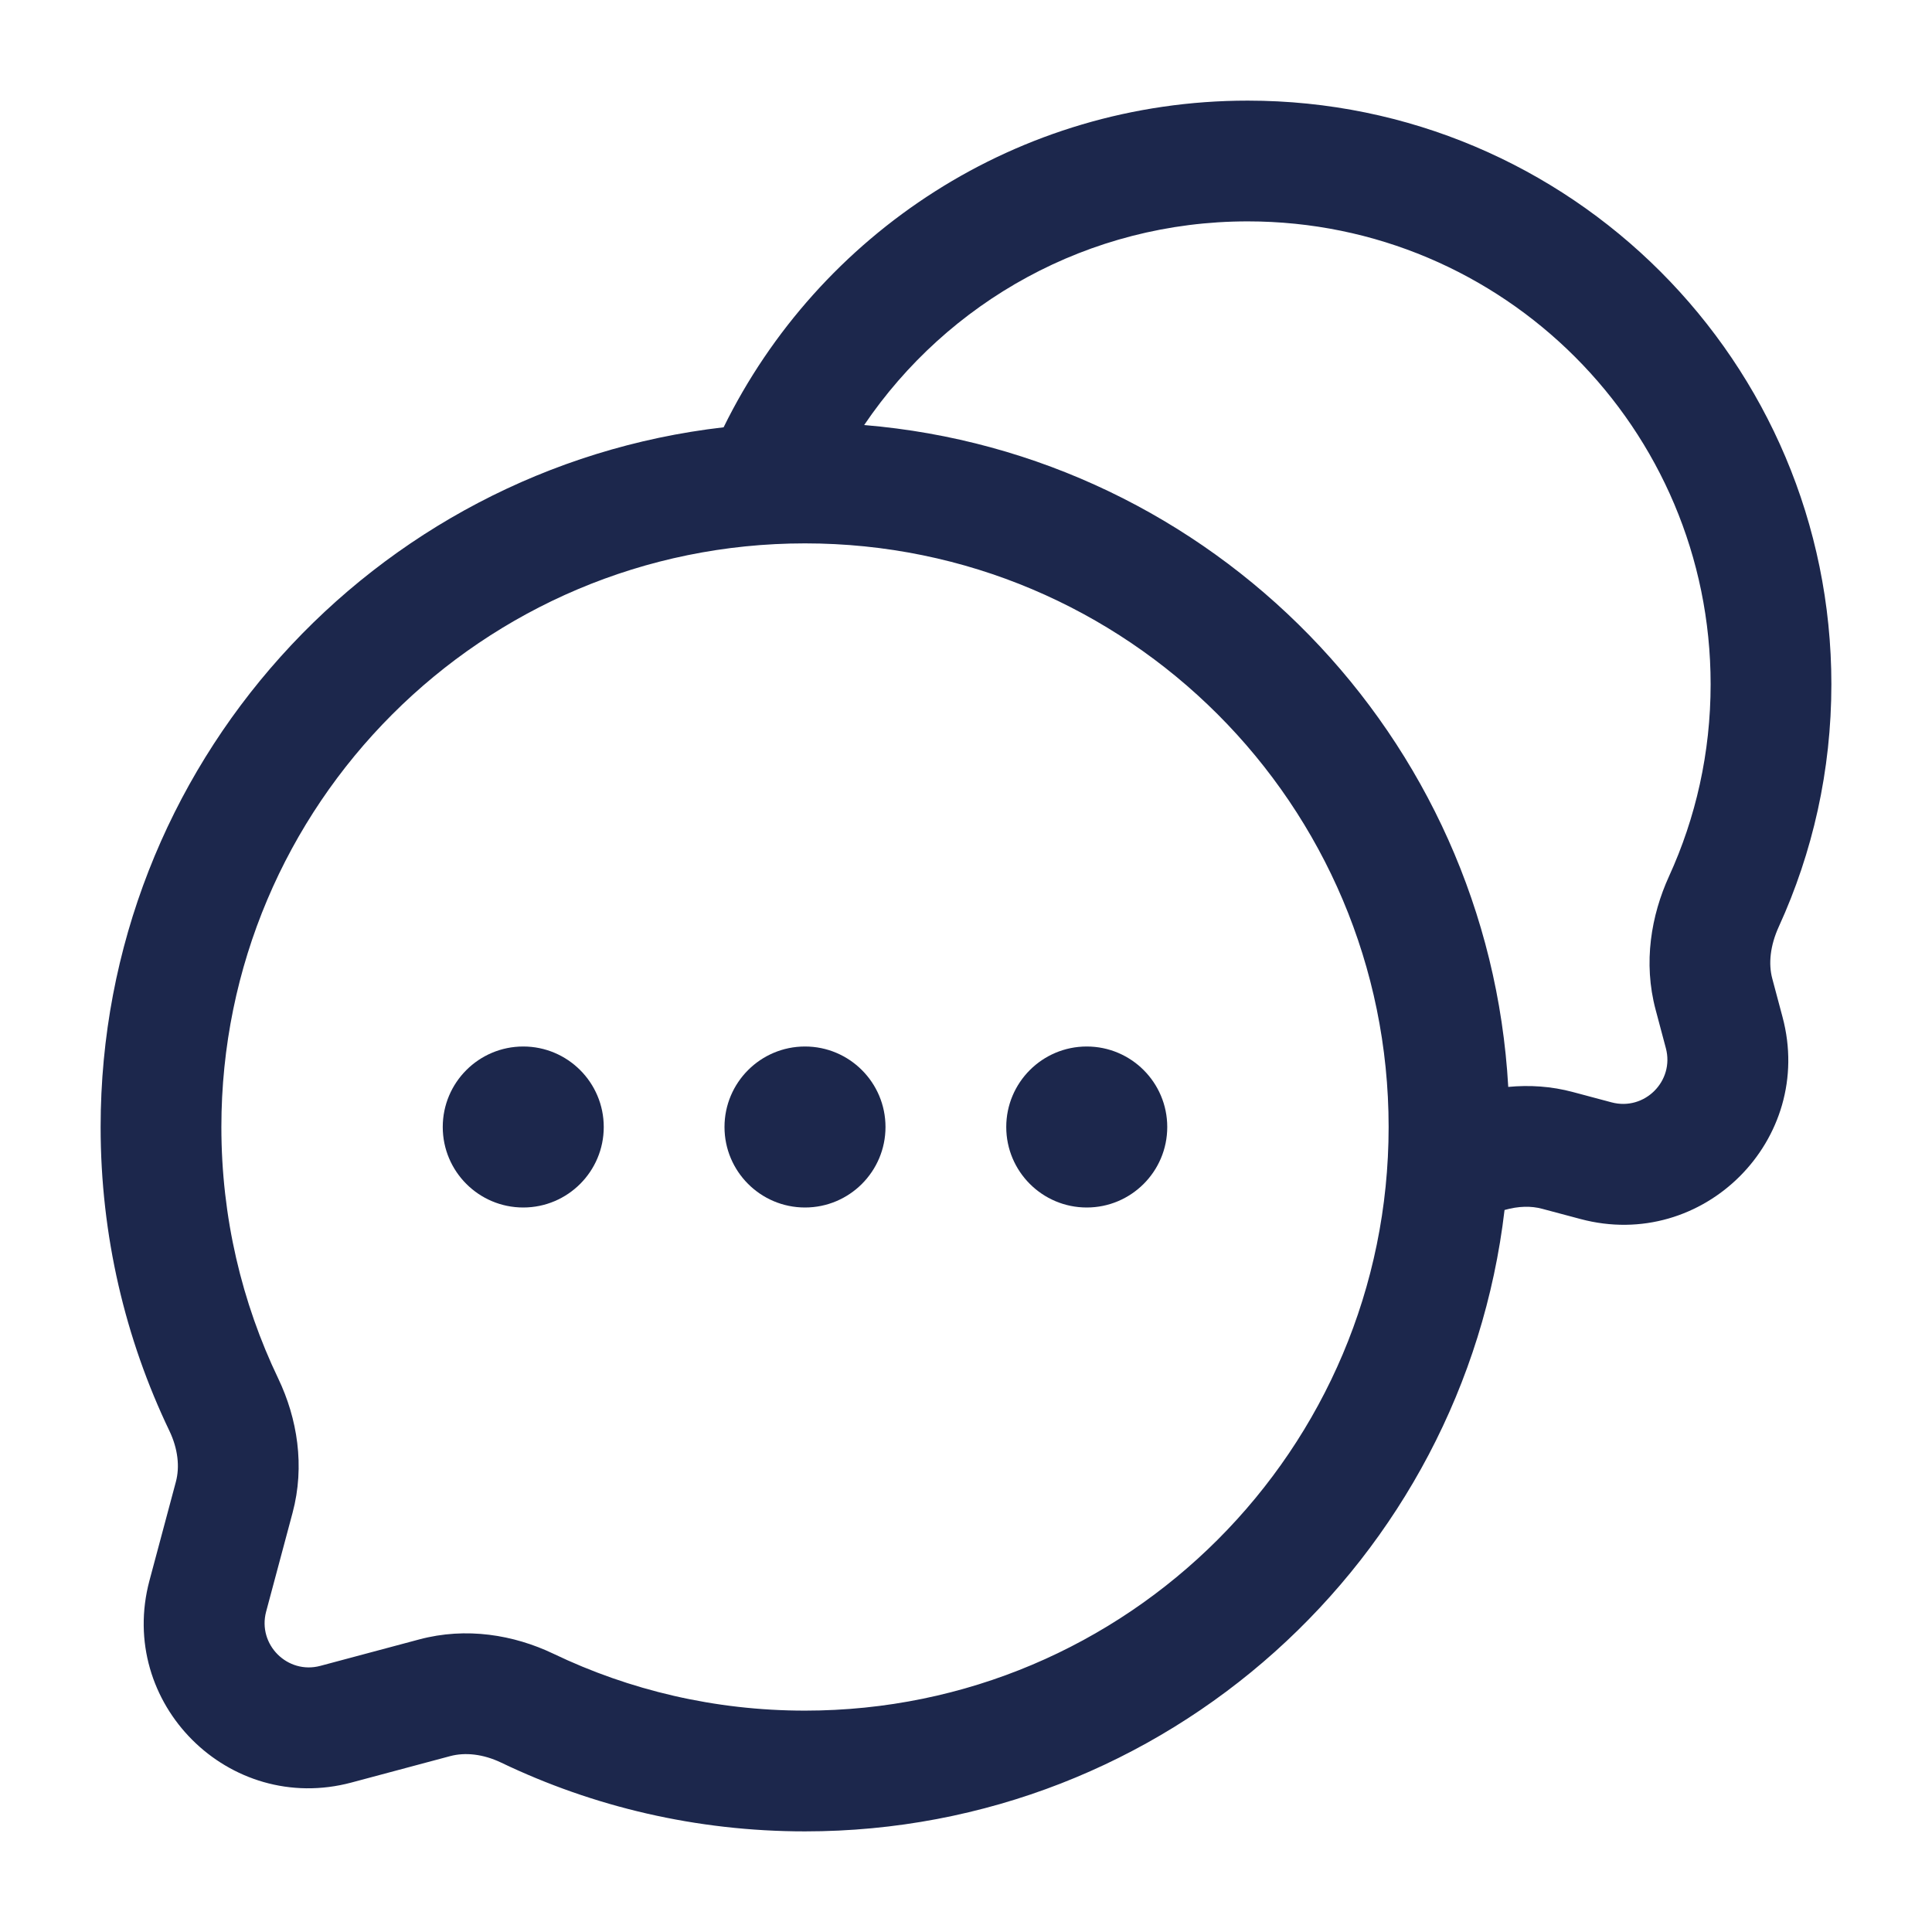 <?xml version="1.0" encoding="UTF-8"?> <!-- Uploaded to: SVG Repo, www.svgrepo.com, Generator: SVG Repo Mixer Tools --> <svg xmlns="http://www.w3.org/2000/svg" width="800px" height="800px" viewBox="0 0 24 24" fill="none"> <path fill-rule="evenodd" clip-rule="evenodd" d="M8.989 5.308C10.169 2.905 12.64 1.25 15.5 1.25C19.504 1.25 22.75 4.496 22.75 8.5C22.75 9.572 22.517 10.592 22.098 11.509C21.988 11.749 21.967 11.975 22.016 12.157L22.143 12.633C22.551 14.157 21.157 15.551 19.633 15.143L19.157 15.016C19.021 14.979 18.862 14.982 18.69 15.031C18.18 19.378 14.484 22.75 10 22.75C8.65 22.75 7.369 22.444 6.226 21.896C6 21.788 5.777 21.766 5.593 21.815L4.367 22.143C2.843 22.551 1.449 21.157 1.857 19.633L2.185 18.407C2.234 18.223 2.212 18 2.104 17.774C1.556 16.631 1.25 15.35 1.25 14C1.25 9.509 4.633 5.809 8.989 5.308ZM10.735 5.28C15.06 5.64 18.491 9.145 18.736 13.502C18.999 13.477 19.271 13.493 19.544 13.567L20.02 13.694C20.429 13.803 20.803 13.429 20.694 13.021L20.567 12.544C20.41 11.957 20.512 11.371 20.733 10.886C21.065 10.16 21.25 9.353 21.25 8.5C21.25 5.324 18.676 2.75 15.5 2.75C13.518 2.75 11.769 3.753 10.735 5.28ZM10 6.75C5.996 6.75 2.75 9.996 2.75 14C2.75 15.121 3.004 16.181 3.457 17.126C3.692 17.618 3.791 18.209 3.634 18.794L3.306 20.02C3.197 20.429 3.571 20.803 3.979 20.694L5.206 20.366C5.791 20.209 6.382 20.308 6.874 20.543C7.819 20.996 8.879 21.25 10 21.25C14.004 21.25 17.25 18.004 17.25 14C17.25 9.996 14.004 6.75 10 6.75Z" fill="#1C274C"></path> <path d="M7.5 14C7.5 14.552 7.052 15 6.5 15C5.948 15 5.5 14.552 5.5 14C5.5 13.448 5.948 13 6.5 13C7.052 13 7.5 13.448 7.5 14Z" fill="#1C274C"></path> <path d="M11 14C11 14.552 10.552 15 10 15C9.448 15 9 14.552 9 14C9 13.448 9.448 13 10 13C10.552 13 11 13.448 11 14Z" fill="#1C274C"></path> <path d="M14.5 14C14.5 14.552 14.052 15 13.5 15C12.948 15 12.5 14.552 12.5 14C12.5 13.448 12.948 13 13.5 13C14.052 13 14.5 13.448 14.5 14Z" fill="#1C274C"></path> </svg> 